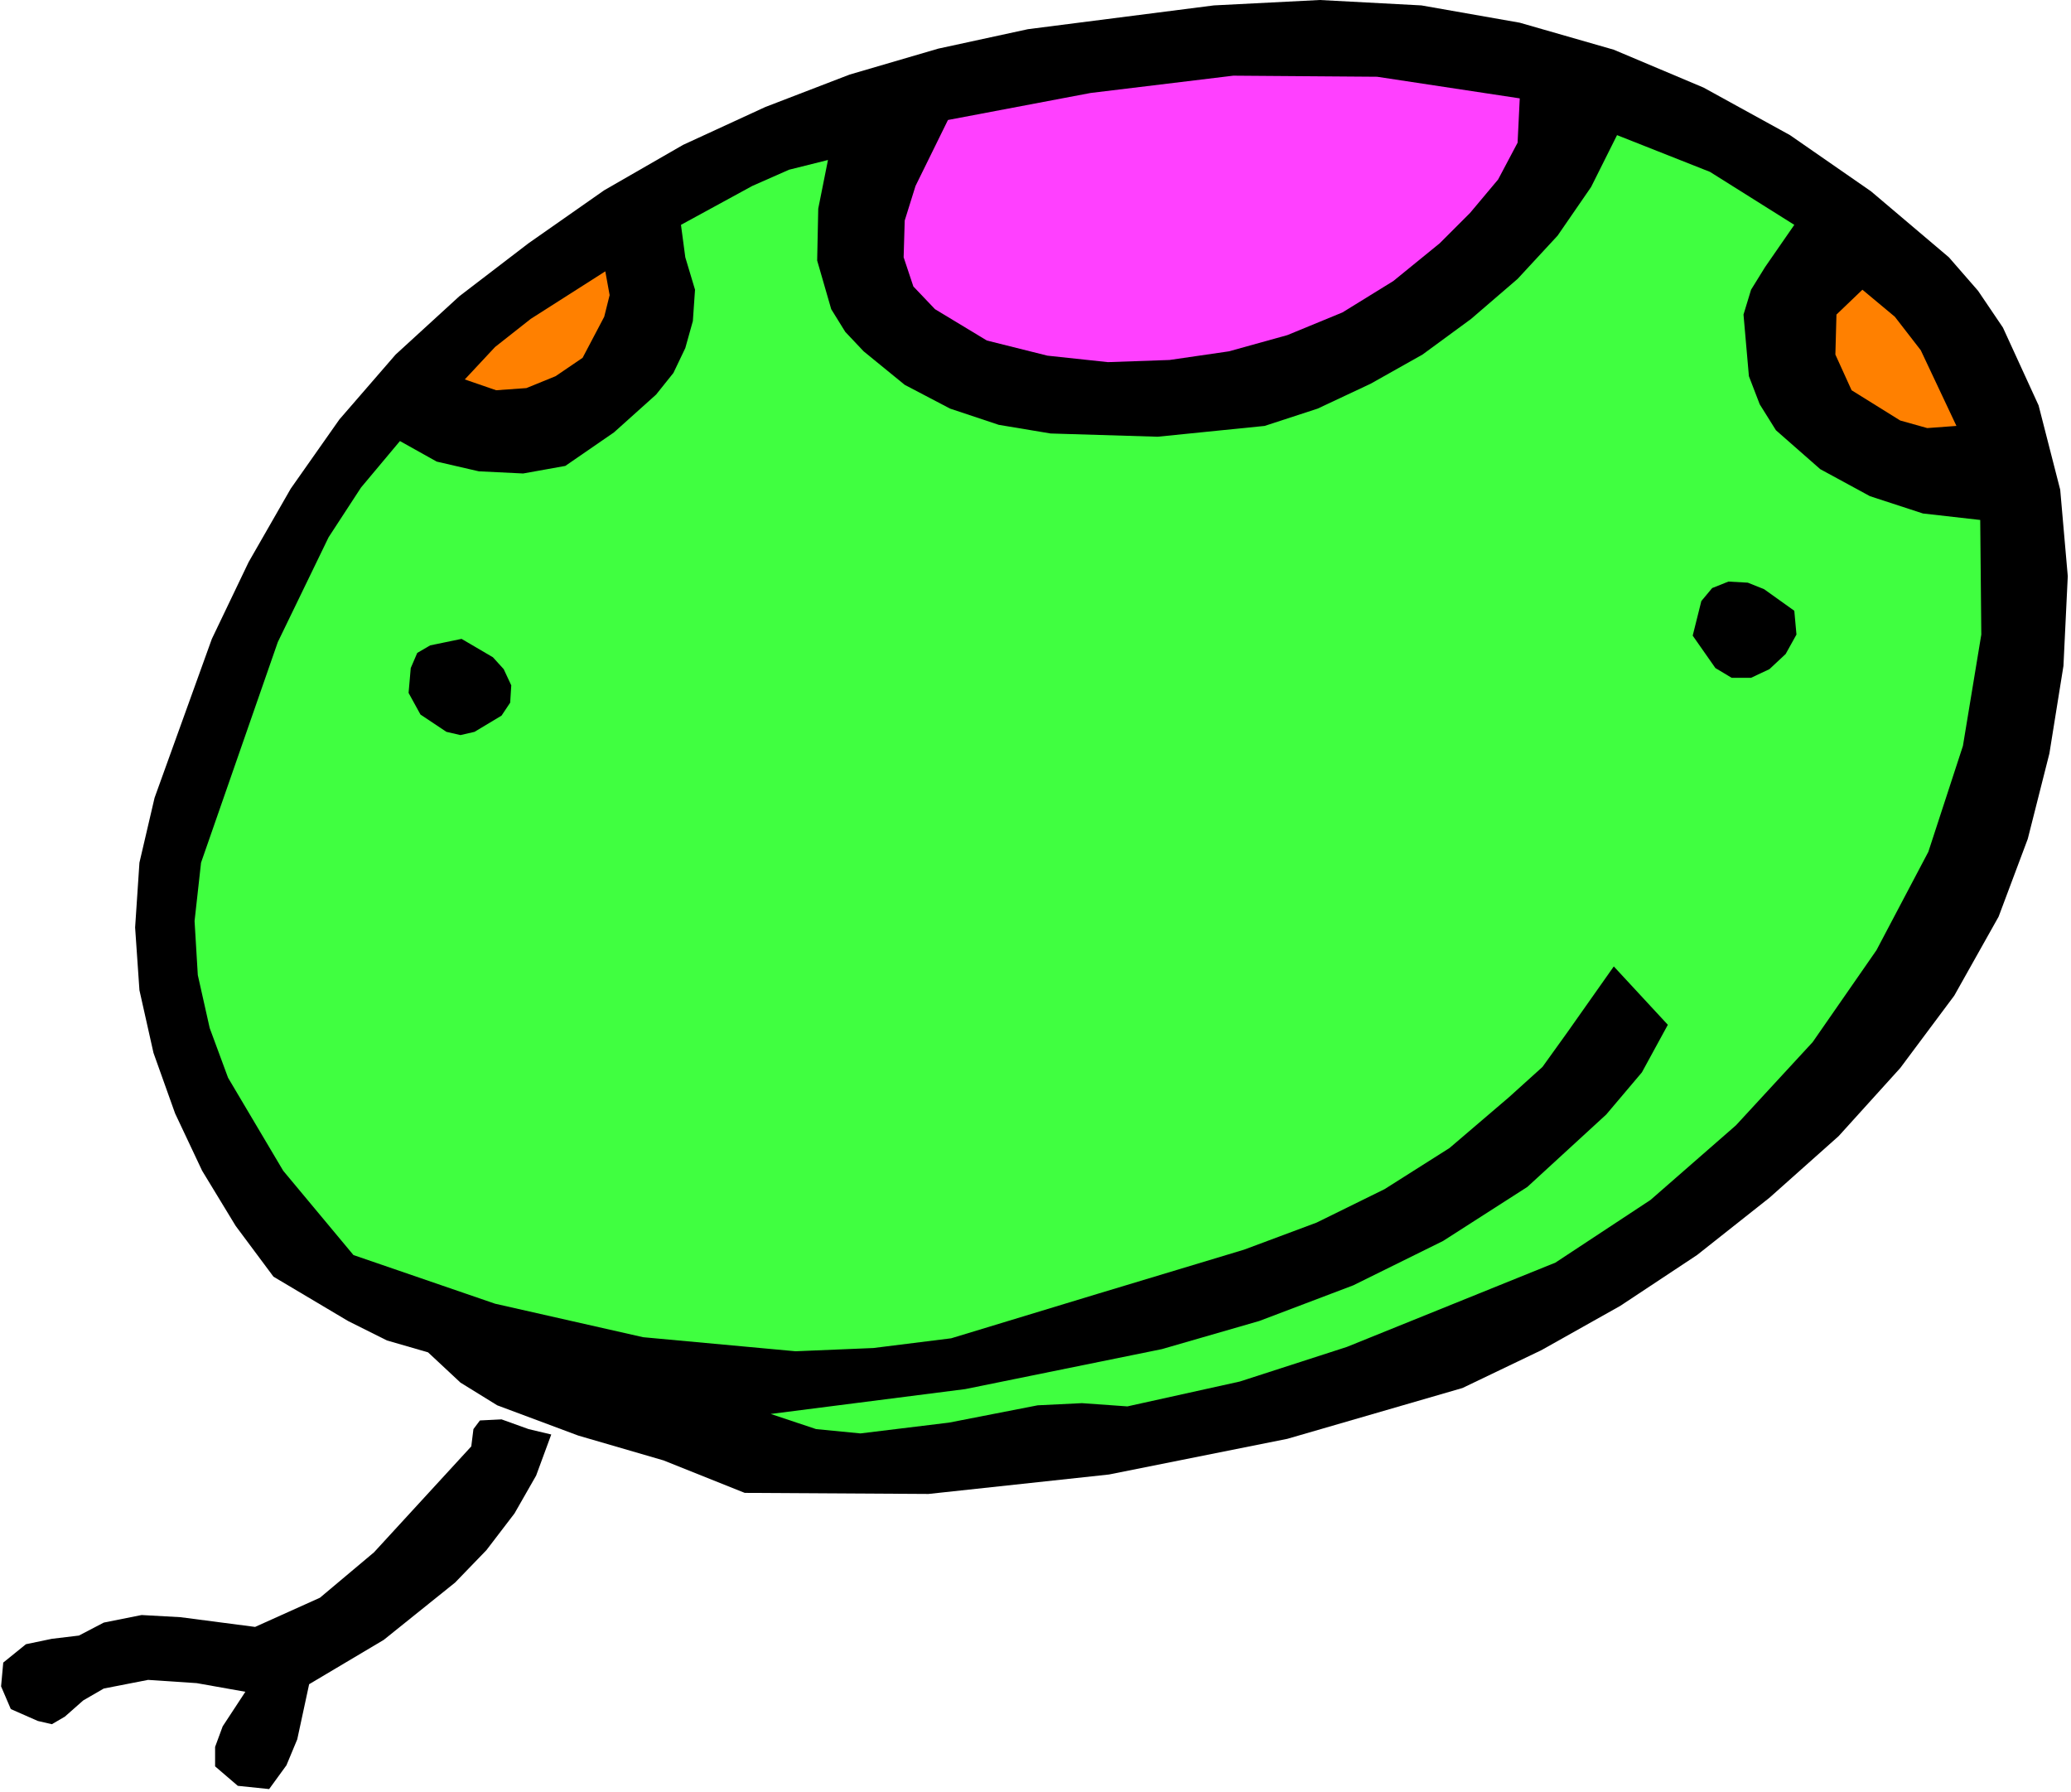 <?xml version="1.0" encoding="UTF-8" standalone="no"?>
<svg
   xmlns:dc="http://purl.org/dc/elements/1.1/"
   xmlns:cc="http://creativecommons.org/ns#"
   xmlns:rdf="http://www.w3.org/1999/02/22-rdf-syntax-ns#"
   xmlns:svg="http://www.w3.org/2000/svg"
   xmlns="http://www.w3.org/2000/svg"
   xmlns:sodipodi="http://sodipodi.sourceforge.net/DTD/sodipodi-0.dtd"
   xmlns:inkscape="http://www.inkscape.org/namespaces/inkscape"
   version="1.0"
   width="48.666mm"
   height="42.113mm"
   id="svg24"
   sodipodi:docname="ETOMI020.WMF">
  <sodipodi:namedview
     pagecolor="#ffffff"
     bordercolor="#666666"
     borderopacity="1"
     objecttolerance="10"
     gridtolerance="10"
     guidetolerance="10"
     inkscape:pageopacity="0"
     inkscape:pageshadow="2"
     inkscape:window-width="640"
     inkscape:window-height="480"
     id="namedview26" />
  <defs
     id="defs6">
    <clipPath
       clipPathUnits="userSpaceOnUse"
       id="clipWmfPath1">
      <path
         d="M 0,0 L 183.84,0 L 183.84,159.072 L 0,159.072 z"
         id="path2" />
    </clipPath>
    <pattern
       id="WMFhbasepattern"
       patternUnits="userSpaceOnUse"
       width="6"
       height="6"
       x="0"
       y="0" />
  </defs>
  <path
     style="fill:#000000;fill-rule:evenodd;fill-opacity:1;stroke:none;"
     clip-path="url(#clipWmfPath1)"
     d="  M 173.088,22.848   L 175.68,25.824   L 177.888,29.088   L 181.056,36   L 182.976,43.488   L 183.648,51.168   L 183.264,59.136   L 182.016,66.912   L 180.096,74.496   L 177.504,81.408   L 173.568,88.416   L 168.768,94.848   L 163.296,100.896   L 157.152,106.368   L 150.72,111.456   L 143.904,115.968   L 136.896,119.904   L 129.888,123.264   L 114.336,127.776   L 98.496,130.944   L 82.464,132.672   L 66.144,132.576   L 58.944,129.696   L 51.36,127.488   L 44.16,124.8   L 40.896,122.784   L 38.016,120.096   L 34.368,119.04   L 30.912,117.312   L 24.288,113.376   L 20.928,108.864   L 17.952,103.968   L 15.552,98.88   L 13.632,93.504   L 12.384,87.936   L 12,82.368   L 12.384,76.608   L 13.728,70.848   L 18.816,56.736   L 22.08,49.92   L 25.824,43.392   L 30.144,37.248   L 35.136,31.488   L 40.8,26.304   L 46.944,21.6   L 53.664,16.896   L 60.672,12.864   L 67.968,9.504   L 75.456,6.624   L 83.328,4.32   L 91.296,2.592   L 107.808,0.48   L 117.216,0   L 126.24,0.48   L 134.976,2.016   L 143.328,4.416   L 151.296,7.776   L 158.976,12   L 166.176,16.992   L 173.088,22.848  z "
     id="path8" />
  <path
     style="fill:#ff40ff;fill-rule:evenodd;fill-opacity:1;stroke:none;"
     clip-path="url(#clipWmfPath1)"
     d="  M 134.976,8.736   L 134.784,12.672   L 133.056,15.936   L 130.56,18.912   L 127.872,21.6   L 123.744,24.96   L 119.232,27.744   L 114.336,29.76   L 109.152,31.2   L 103.872,31.968   L 98.4,32.16   L 93.024,31.584   L 87.648,30.24   L 83.04,27.456   L 81.12,25.44   L 80.256,22.848   L 80.352,19.584   L 81.312,16.512   L 84.192,10.656   L 96.864,8.256   L 109.536,6.72   L 122.304,6.816   L 134.976,8.736  z "
     id="path10" />
  <path
     style="fill:#40ff40;fill-rule:evenodd;fill-opacity:1;stroke:none;"
     clip-path="url(#clipWmfPath1)"
     d="  M 159.36,19.968   L 156.768,23.712   L 155.52,25.728   L 154.848,27.936   L 155.328,33.408   L 156.288,35.904   L 157.728,38.208   L 161.664,41.664   L 166.08,44.064   L 170.784,45.6   L 175.872,46.176   L 175.968,56.352   L 174.336,66.24   L 171.264,75.648   L 166.656,84.384   L 160.992,92.544   L 154.176,99.936   L 146.592,106.56   L 138.144,112.128   L 119.616,119.616   L 110.112,122.688   L 100.128,124.896   L 96.096,124.608   L 92.16,124.8   L 84.288,126.336   L 76.416,127.296   L 72.48,126.912   L 68.448,125.568   L 85.728,123.36   L 103.2,119.808   L 111.84,117.312   L 120.192,114.144   L 128.16,110.208   L 135.648,105.408   L 142.656,98.976   L 145.824,95.232   L 148.128,91.008   L 143.328,85.824   L 139.2,91.68   L 136.992,94.752   L 134.016,97.44   L 128.736,101.952   L 122.976,105.6   L 116.928,108.576   L 110.496,110.976   L 97.44,114.912   L 84.48,118.848   L 77.568,119.712   L 70.656,120   L 57.12,118.752   L 43.968,115.776   L 31.392,111.456   L 25.152,103.968   L 20.256,95.712   L 18.624,91.296   L 17.568,86.592   L 17.28,81.792   L 17.856,76.608   L 24.672,57.024   L 29.184,47.712   L 32.064,43.296   L 35.52,39.168   L 38.784,40.992   L 42.528,41.856   L 46.464,42.048   L 50.208,41.376   L 54.528,38.4   L 58.272,35.04   L 59.808,33.12   L 60.864,30.912   L 61.536,28.512   L 61.728,25.728   L 60.864,22.848   L 60.48,19.968   L 66.816,16.512   L 70.08,15.072   L 73.536,14.208   L 72.672,18.528   L 72.576,23.136   L 73.824,27.456   L 75.072,29.472   L 76.704,31.2   L 80.352,34.176   L 84.384,36.288   L 88.704,37.728   L 93.312,38.496   L 102.816,38.784   L 112.32,37.824   L 117.024,36.288   L 121.728,34.08   L 126.336,31.488   L 130.656,28.32   L 134.784,24.768   L 138.336,20.928   L 141.312,16.608   L 143.616,12   L 151.872,15.264   L 159.36,19.968  z "
     id="path12" />
  <path
     style="fill:#ff8000;fill-rule:evenodd;fill-opacity:1;stroke:none;"
     clip-path="url(#clipWmfPath1)"
     d="  M 51.744,31.776   L 49.344,33.408   L 46.752,34.464   L 44.064,34.656   L 41.28,33.696   L 43.968,30.816   L 47.136,28.32   L 53.76,24.096   L 54.144,26.208   L 53.664,28.128   L 51.744,31.776  z "
     id="path14" />
  <path
     style="fill:#ff8000;fill-rule:evenodd;fill-opacity:1;stroke:none;"
     clip-path="url(#clipWmfPath1)"
     d="  M 173.76,37.824   L 171.168,38.016   L 168.768,37.344   L 164.448,34.656   L 163.008,31.488   L 163.104,27.936   L 165.408,25.728   L 168.288,28.128   L 170.592,31.104   L 173.76,37.824  z "
     id="path16" />
  <path
     style="fill:#000000;fill-rule:evenodd;fill-opacity:1;stroke:none;"
     clip-path="url(#clipWmfPath1)"
     d="  M 159.36,54.24   L 159.552,56.352   L 158.592,58.08   L 157.152,59.424   L 155.52,60.192   L 153.792,60.192   L 152.352,59.328   L 150.336,56.448   L 151.104,53.376   L 152.064,52.224   L 153.504,51.648   L 155.232,51.744   L 156.672,52.32   L 159.36,54.24  z "
     id="path18" />
  <path
     style="fill:#000000;fill-rule:evenodd;fill-opacity:1;stroke:none;"
     clip-path="url(#clipWmfPath1)"
     d="  M 45.408,60.864   L 45.312,62.4   L 44.544,63.552   L 42.144,64.992   L 40.896,65.28   L 39.648,64.992   L 37.344,63.456   L 36.288,61.536   L 36.48,59.328   L 37.056,57.984   L 38.208,57.312   L 40.992,56.736   L 43.776,58.368   L 44.736,59.424   L 45.408,60.864  z "
     id="path20" />
  <path
     style="fill:#000000;fill-rule:evenodd;fill-opacity:1;stroke:none;"
     clip-path="url(#clipWmfPath1)"
     d="  M 48.96,127.392   L 47.616,131.04   L 45.696,134.4   L 43.2,137.664   L 40.416,140.544   L 34.08,145.632   L 27.456,149.568   L 26.4,154.464   L 25.44,156.768   L 23.904,158.88   L 21.12,158.592   L 19.104,156.864   L 19.104,155.136   L 19.776,153.312   L 21.792,150.24   L 17.472,149.472   L 13.152,149.184   L 9.216,149.952   L 7.392,151.008   L 5.76,152.448   L 4.608,153.12   L 3.36,152.832   L 0.96,151.776   L 0.096,149.76   L 0.288,147.648   L 2.304,146.016   L 4.608,145.536   L 7.008,145.248   L 9.216,144.096   L 12.576,143.424   L 16.032,143.616   L 22.656,144.48   L 28.416,141.888   L 33.216,137.856   L 41.856,128.448   L 42.048,126.912   L 42.624,126.144   L 44.544,126.048   L 46.944,126.912   L 48.96,127.392  z "
     id="path22" />
</svg>
